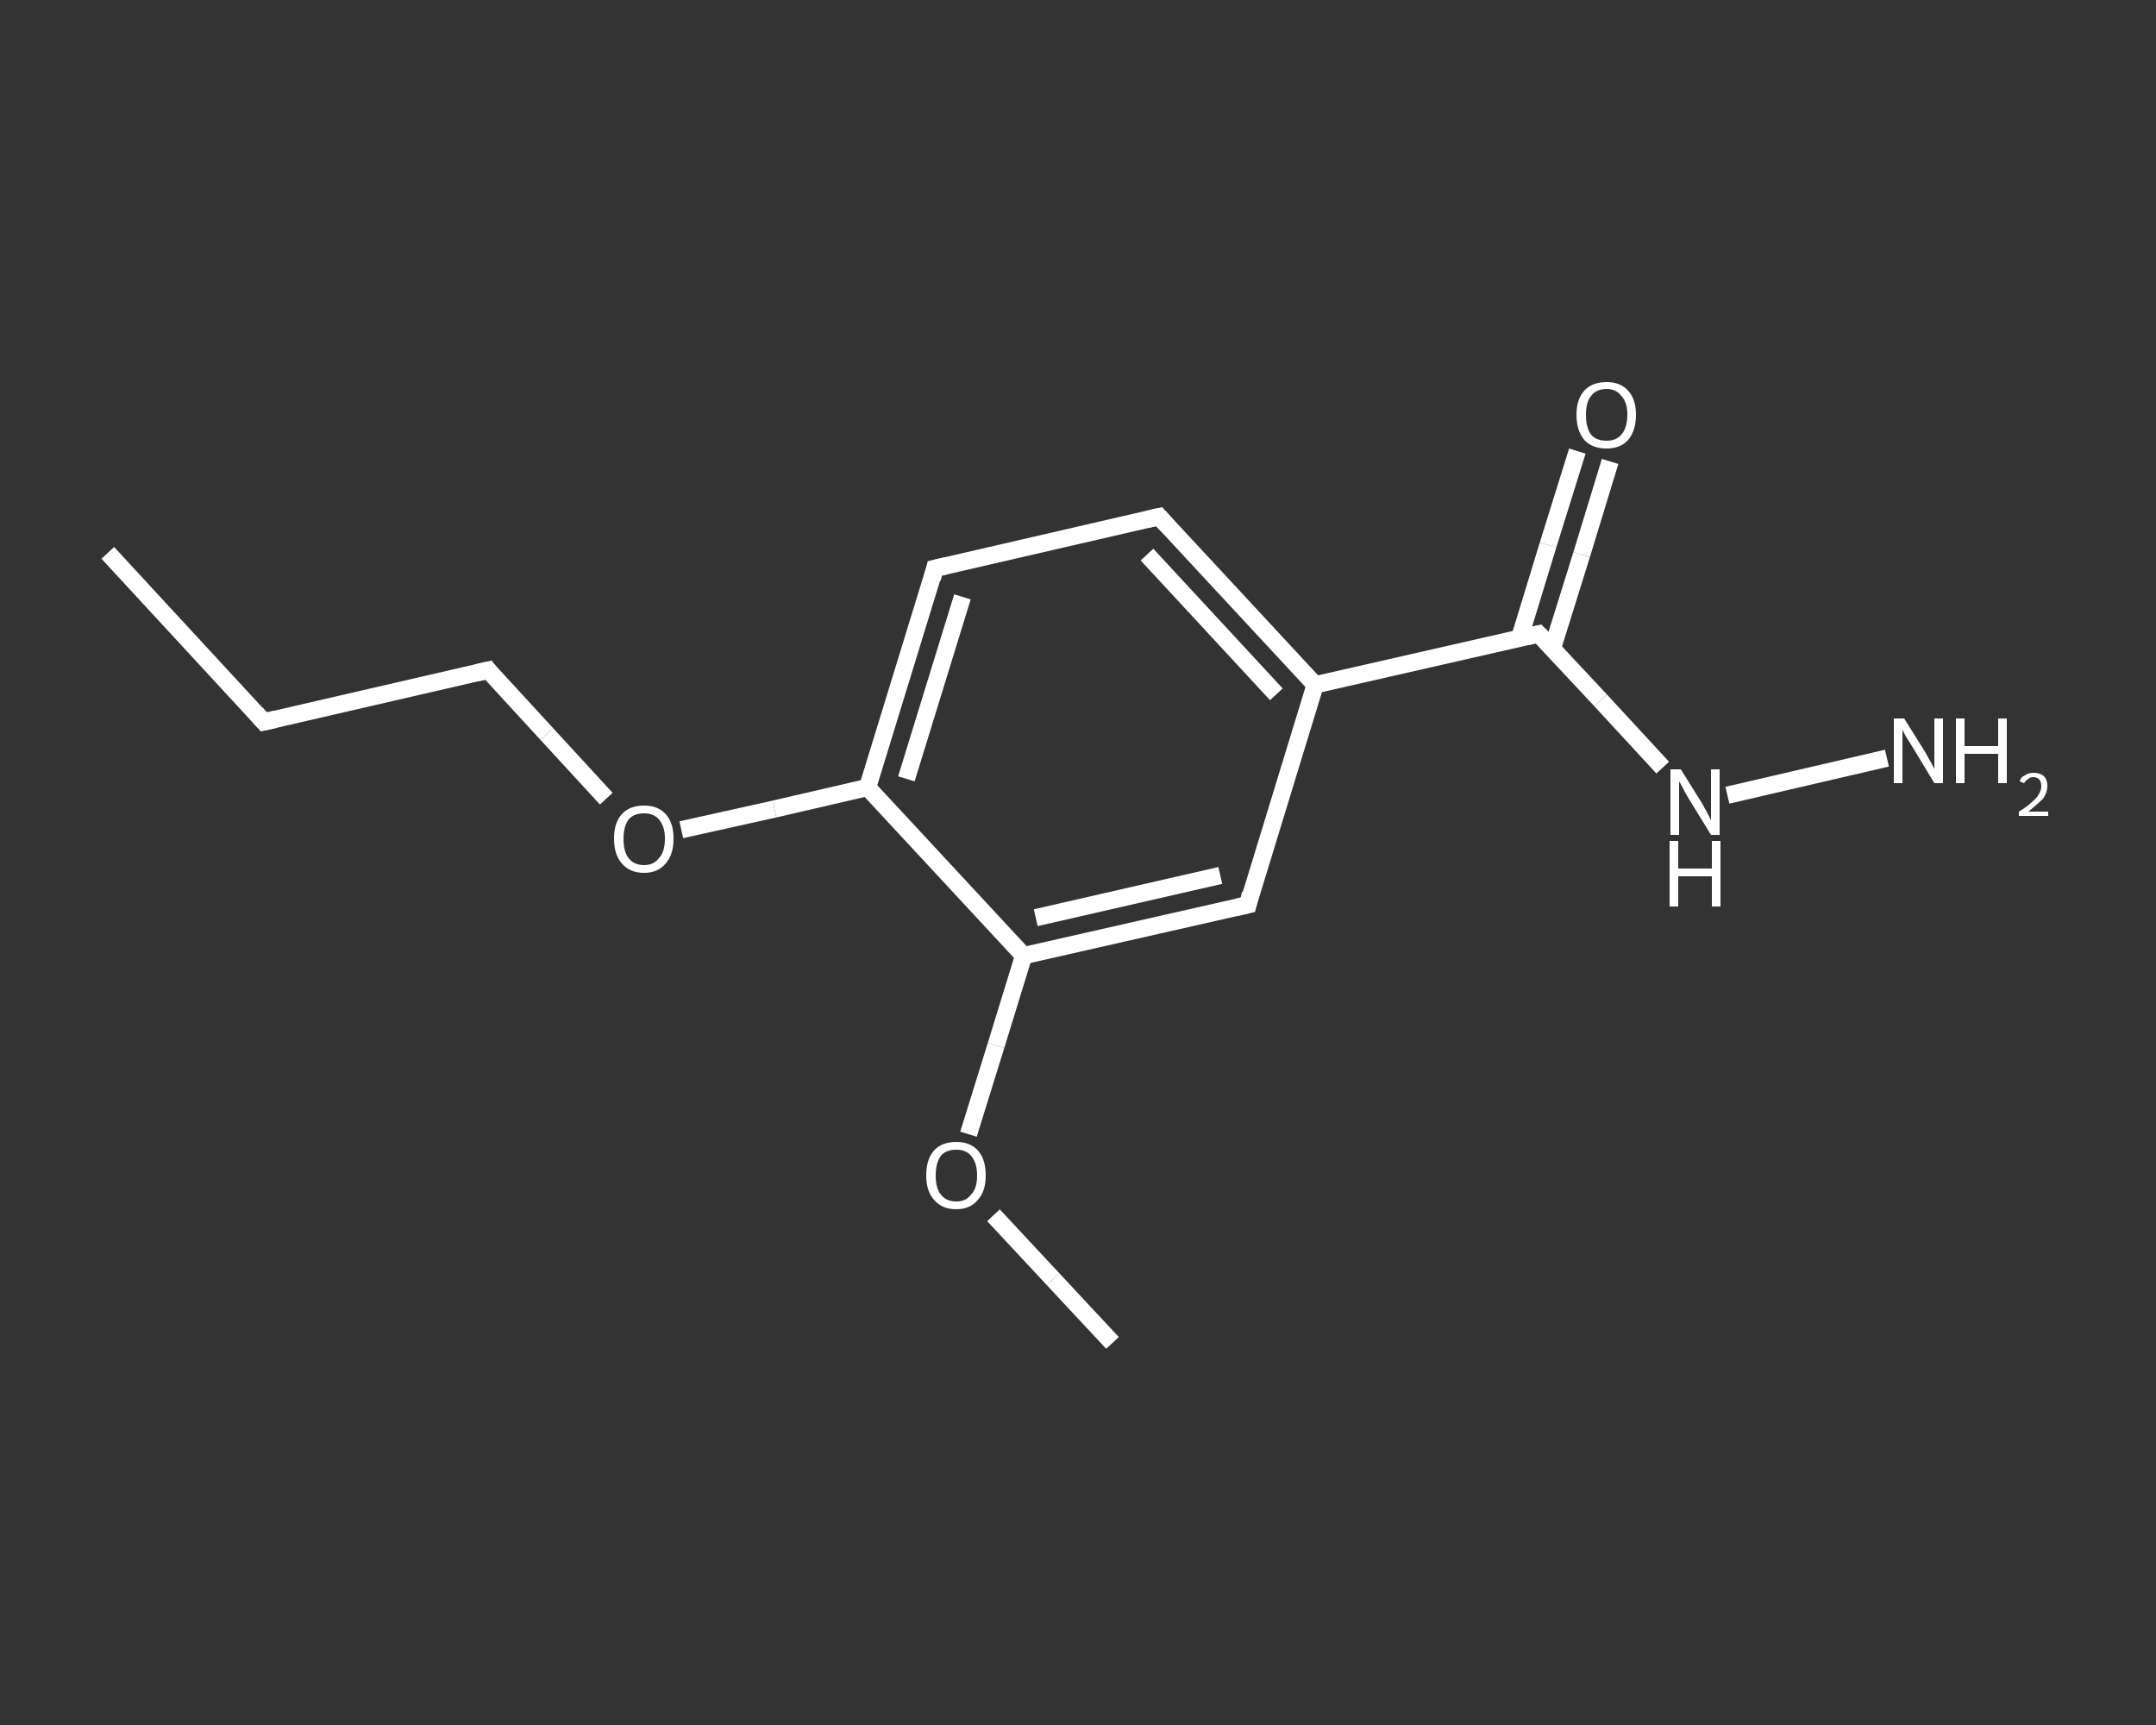 <?xml version='1.0' encoding='iso-8859-1'?>
<svg version='1.1' baseProfile='full'
              xmlns='http://www.w3.org/2000/svg'
                      xmlns:rdkit='http://www.rdkit.org/xml'
                      xmlns:xlink='http://www.w3.org/1999/xlink'
                  xml:space='preserve'
width='250px' height='200px' viewBox='0 0 250 200'>
<rect x="0" y="0" width="250" height="200" fill="#333333" stroke="none"/>
<!-- END OF HEADER -->
<rect style='opacity:1.0;fill:transparent;stroke:none' width='250.0' height='200.0' x='0.0' y='0.0'> </rect>
<path class='bond-0 atom-0 atom-1' d='M 12.5,64.1 L 30.6,83.7' style='fill:none;fill-rule:evenodd;stroke:#FFFFFF;stroke-width:2.0px;stroke-linecap:butt;stroke-linejoin:miter;stroke-opacity:1' />
<path class='bond-1 atom-1 atom-2' d='M 30.6,83.7 L 56.6,77.7' style='fill:none;fill-rule:evenodd;stroke:#FFFFFF;stroke-width:2.0px;stroke-linecap:butt;stroke-linejoin:miter;stroke-opacity:1' />
<path class='bond-2 atom-2 atom-3' d='M 56.6,77.7 L 63.4,85.1' style='fill:none;fill-rule:evenodd;stroke:#FFFFFF;stroke-width:2.0px;stroke-linecap:butt;stroke-linejoin:miter;stroke-opacity:1' />
<path class='bond-2 atom-2 atom-3' d='M 63.4,85.1 L 70.3,92.6' style='fill:none;fill-rule:evenodd;stroke:#FFFFFF;stroke-width:2.0px;stroke-linecap:butt;stroke-linejoin:miter;stroke-opacity:1' />
<path class='bond-3 atom-3 atom-4' d='M 79.0,96.2 L 89.8,93.8' style='fill:none;fill-rule:evenodd;stroke:#FFFFFF;stroke-width:2.0px;stroke-linecap:butt;stroke-linejoin:miter;stroke-opacity:1' />
<path class='bond-3 atom-3 atom-4' d='M 89.8,93.8 L 100.6,91.3' style='fill:none;fill-rule:evenodd;stroke:#FFFFFF;stroke-width:2.0px;stroke-linecap:butt;stroke-linejoin:miter;stroke-opacity:1' />
<path class='bond-4 atom-4 atom-5' d='M 100.6,91.3 L 108.4,65.9' style='fill:none;fill-rule:evenodd;stroke:#FFFFFF;stroke-width:2.0px;stroke-linecap:butt;stroke-linejoin:miter;stroke-opacity:1' />
<path class='bond-4 atom-4 atom-5' d='M 105.1,90.3 L 111.6,69.2' style='fill:none;fill-rule:evenodd;stroke:#FFFFFF;stroke-width:2.0px;stroke-linecap:butt;stroke-linejoin:miter;stroke-opacity:1' />
<path class='bond-5 atom-5 atom-6' d='M 108.4,65.9 L 134.4,59.9' style='fill:none;fill-rule:evenodd;stroke:#FFFFFF;stroke-width:2.0px;stroke-linecap:butt;stroke-linejoin:miter;stroke-opacity:1' />
<path class='bond-6 atom-6 atom-7' d='M 134.4,59.9 L 152.5,79.4' style='fill:none;fill-rule:evenodd;stroke:#FFFFFF;stroke-width:2.0px;stroke-linecap:butt;stroke-linejoin:miter;stroke-opacity:1' />
<path class='bond-6 atom-6 atom-7' d='M 133.0,64.3 L 148.0,80.5' style='fill:none;fill-rule:evenodd;stroke:#FFFFFF;stroke-width:2.0px;stroke-linecap:butt;stroke-linejoin:miter;stroke-opacity:1' />
<path class='bond-7 atom-7 atom-8' d='M 152.5,79.4 L 178.4,73.5' style='fill:none;fill-rule:evenodd;stroke:#FFFFFF;stroke-width:2.0px;stroke-linecap:butt;stroke-linejoin:miter;stroke-opacity:1' />
<path class='bond-8 atom-8 atom-9' d='M 180.0,75.2 L 183.4,64.3' style='fill:none;fill-rule:evenodd;stroke:#FFFFFF;stroke-width:2.0px;stroke-linecap:butt;stroke-linejoin:miter;stroke-opacity:1' />
<path class='bond-8 atom-8 atom-9' d='M 183.4,64.3 L 186.7,53.5' style='fill:none;fill-rule:evenodd;stroke:#FFFFFF;stroke-width:2.0px;stroke-linecap:butt;stroke-linejoin:miter;stroke-opacity:1' />
<path class='bond-8 atom-8 atom-9' d='M 176.2,74.0 L 179.5,63.2' style='fill:none;fill-rule:evenodd;stroke:#FFFFFF;stroke-width:2.0px;stroke-linecap:butt;stroke-linejoin:miter;stroke-opacity:1' />
<path class='bond-8 atom-8 atom-9' d='M 179.5,63.2 L 182.9,52.3' style='fill:none;fill-rule:evenodd;stroke:#FFFFFF;stroke-width:2.0px;stroke-linecap:butt;stroke-linejoin:miter;stroke-opacity:1' />
<path class='bond-9 atom-8 atom-10' d='M 178.4,73.5 L 185.6,81.2' style='fill:none;fill-rule:evenodd;stroke:#FFFFFF;stroke-width:2.0px;stroke-linecap:butt;stroke-linejoin:miter;stroke-opacity:1' />
<path class='bond-9 atom-8 atom-10' d='M 185.6,81.2 L 192.8,89.0' style='fill:none;fill-rule:evenodd;stroke:#FFFFFF;stroke-width:2.0px;stroke-linecap:butt;stroke-linejoin:miter;stroke-opacity:1' />
<path class='bond-10 atom-10 atom-11' d='M 200.3,92.2 L 218.8,87.9' style='fill:none;fill-rule:evenodd;stroke:#FFFFFF;stroke-width:2.0px;stroke-linecap:butt;stroke-linejoin:miter;stroke-opacity:1' />
<path class='bond-11 atom-7 atom-12' d='M 152.5,79.4 L 144.7,104.9' style='fill:none;fill-rule:evenodd;stroke:#FFFFFF;stroke-width:2.0px;stroke-linecap:butt;stroke-linejoin:miter;stroke-opacity:1' />
<path class='bond-12 atom-12 atom-13' d='M 144.7,104.9 L 118.7,110.8' style='fill:none;fill-rule:evenodd;stroke:#FFFFFF;stroke-width:2.0px;stroke-linecap:butt;stroke-linejoin:miter;stroke-opacity:1' />
<path class='bond-12 atom-12 atom-13' d='M 141.5,101.5 L 120.1,106.4' style='fill:none;fill-rule:evenodd;stroke:#FFFFFF;stroke-width:2.0px;stroke-linecap:butt;stroke-linejoin:miter;stroke-opacity:1' />
<path class='bond-13 atom-13 atom-14' d='M 118.7,110.8 L 115.5,121.2' style='fill:none;fill-rule:evenodd;stroke:#FFFFFF;stroke-width:2.0px;stroke-linecap:butt;stroke-linejoin:miter;stroke-opacity:1' />
<path class='bond-13 atom-13 atom-14' d='M 115.5,121.2 L 112.3,131.5' style='fill:none;fill-rule:evenodd;stroke:#FFFFFF;stroke-width:2.0px;stroke-linecap:butt;stroke-linejoin:miter;stroke-opacity:1' />
<path class='bond-14 atom-14 atom-15' d='M 115.2,140.9 L 122.1,148.3' style='fill:none;fill-rule:evenodd;stroke:#FFFFFF;stroke-width:2.0px;stroke-linecap:butt;stroke-linejoin:miter;stroke-opacity:1' />
<path class='bond-14 atom-14 atom-15' d='M 122.1,148.3 L 129.0,155.7' style='fill:none;fill-rule:evenodd;stroke:#FFFFFF;stroke-width:2.0px;stroke-linecap:butt;stroke-linejoin:miter;stroke-opacity:1' />
<path class='bond-15 atom-13 atom-4' d='M 118.7,110.8 L 100.6,91.3' style='fill:none;fill-rule:evenodd;stroke:#FFFFFF;stroke-width:2.0px;stroke-linecap:butt;stroke-linejoin:miter;stroke-opacity:1' />
<path d='M 29.7,82.7 L 30.6,83.7 L 31.9,83.4' style='fill:none;stroke:#FFFFFF;stroke-width:2.0px;stroke-linecap:butt;stroke-linejoin:miter;stroke-opacity:1;' />
<path d='M 55.3,78.0 L 56.6,77.7 L 56.9,78.1' style='fill:none;stroke:#FFFFFF;stroke-width:2.0px;stroke-linecap:butt;stroke-linejoin:miter;stroke-opacity:1;' />
<path d='M 108.1,67.1 L 108.4,65.9 L 109.7,65.6' style='fill:none;stroke:#FFFFFF;stroke-width:2.0px;stroke-linecap:butt;stroke-linejoin:miter;stroke-opacity:1;' />
<path d='M 133.1,60.2 L 134.4,59.9 L 135.3,60.9' style='fill:none;stroke:#FFFFFF;stroke-width:2.0px;stroke-linecap:butt;stroke-linejoin:miter;stroke-opacity:1;' />
<path d='M 177.1,73.8 L 178.4,73.5 L 178.8,73.9' style='fill:none;stroke:#FFFFFF;stroke-width:2.0px;stroke-linecap:butt;stroke-linejoin:miter;stroke-opacity:1;' />
<path d='M 145.0,103.6 L 144.7,104.9 L 143.4,105.2' style='fill:none;stroke:#FFFFFF;stroke-width:2.0px;stroke-linecap:butt;stroke-linejoin:miter;stroke-opacity:1;' />
<path class='atom-3' d='M 71.2 97.2
Q 71.2 95.4, 72.1 94.4
Q 73.0 93.4, 74.7 93.4
Q 76.3 93.4, 77.2 94.4
Q 78.1 95.4, 78.1 97.2
Q 78.1 99.1, 77.2 100.1
Q 76.3 101.2, 74.7 101.2
Q 73.0 101.2, 72.1 100.1
Q 71.2 99.1, 71.2 97.2
M 74.7 100.3
Q 75.8 100.3, 76.4 99.5
Q 77.1 98.8, 77.1 97.2
Q 77.1 95.8, 76.4 95.0
Q 75.8 94.3, 74.7 94.3
Q 73.5 94.3, 72.9 95.0
Q 72.3 95.8, 72.3 97.2
Q 72.3 98.8, 72.9 99.5
Q 73.5 100.3, 74.7 100.3
' fill='#FFFFFF'/>
<path class='atom-9' d='M 182.8 48.1
Q 182.8 46.3, 183.7 45.3
Q 184.6 44.3, 186.3 44.3
Q 187.9 44.3, 188.8 45.3
Q 189.7 46.3, 189.7 48.1
Q 189.7 49.9, 188.8 51.0
Q 187.9 52.0, 186.3 52.0
Q 184.6 52.0, 183.7 51.0
Q 182.8 49.9, 182.8 48.1
M 186.3 51.1
Q 187.4 51.1, 188.0 50.4
Q 188.7 49.6, 188.7 48.1
Q 188.7 46.6, 188.0 45.9
Q 187.4 45.1, 186.3 45.1
Q 185.1 45.1, 184.5 45.9
Q 183.9 46.6, 183.9 48.1
Q 183.9 49.6, 184.5 50.4
Q 185.1 51.1, 186.3 51.1
' fill='#FFFFFF'/>
<path class='atom-10' d='M 194.9 89.2
L 197.4 93.2
Q 197.6 93.6, 198.0 94.3
Q 198.4 95.1, 198.4 95.1
L 198.4 89.2
L 199.4 89.2
L 199.4 96.8
L 198.4 96.8
L 195.7 92.4
Q 195.4 91.9, 195.1 91.3
Q 194.8 90.7, 194.7 90.6
L 194.7 96.8
L 193.7 96.8
L 193.7 89.2
L 194.9 89.2
' fill='#FFFFFF'/>
<path class='atom-10' d='M 193.6 97.5
L 194.6 97.5
L 194.6 100.7
L 198.5 100.7
L 198.5 97.5
L 199.5 97.5
L 199.5 105.1
L 198.5 105.1
L 198.5 101.6
L 194.6 101.6
L 194.6 105.1
L 193.6 105.1
L 193.6 97.5
' fill='#FFFFFF'/>
<path class='atom-11' d='M 220.8 83.3
L 223.3 87.3
Q 223.5 87.7, 223.9 88.4
Q 224.3 89.1, 224.3 89.2
L 224.3 83.3
L 225.3 83.3
L 225.3 90.8
L 224.3 90.8
L 221.7 86.5
Q 221.4 86.0, 221.0 85.4
Q 220.7 84.8, 220.6 84.6
L 220.6 90.8
L 219.6 90.8
L 219.6 83.3
L 220.8 83.3
' fill='#FFFFFF'/>
<path class='atom-11' d='M 226.8 83.3
L 227.8 83.3
L 227.8 86.5
L 231.7 86.5
L 231.7 83.3
L 232.7 83.3
L 232.7 90.8
L 231.7 90.8
L 231.7 87.4
L 227.8 87.4
L 227.8 90.8
L 226.8 90.8
L 226.8 83.3
' fill='#FFFFFF'/>
<path class='atom-11' d='M 234.2 90.6
Q 234.3 90.1, 234.8 89.9
Q 235.2 89.6, 235.8 89.6
Q 236.6 89.6, 237.0 90.0
Q 237.4 90.4, 237.4 91.1
Q 237.4 91.9, 236.9 92.6
Q 236.3 93.2, 235.2 94.1
L 237.5 94.1
L 237.5 94.6
L 234.1 94.6
L 234.1 94.1
Q 235.1 93.5, 235.6 93.0
Q 236.2 92.5, 236.4 92.1
Q 236.7 91.6, 236.7 91.2
Q 236.7 90.7, 236.5 90.4
Q 236.2 90.1, 235.8 90.1
Q 235.4 90.1, 235.2 90.3
Q 234.9 90.5, 234.7 90.8
L 234.2 90.6
' fill='#FFFFFF'/>
<path class='atom-14' d='M 107.4 136.3
Q 107.4 134.4, 108.3 133.4
Q 109.2 132.4, 110.9 132.4
Q 112.5 132.4, 113.4 133.4
Q 114.3 134.4, 114.3 136.3
Q 114.3 138.1, 113.4 139.1
Q 112.5 140.2, 110.9 140.2
Q 109.2 140.2, 108.3 139.1
Q 107.4 138.1, 107.4 136.3
M 110.9 139.3
Q 112.0 139.3, 112.6 138.5
Q 113.3 137.8, 113.3 136.3
Q 113.3 134.8, 112.6 134.0
Q 112.0 133.3, 110.9 133.3
Q 109.7 133.3, 109.1 134.0
Q 108.5 134.8, 108.5 136.3
Q 108.5 137.8, 109.1 138.5
Q 109.7 139.3, 110.9 139.3
' fill='#FFFFFF'/>
</svg>
